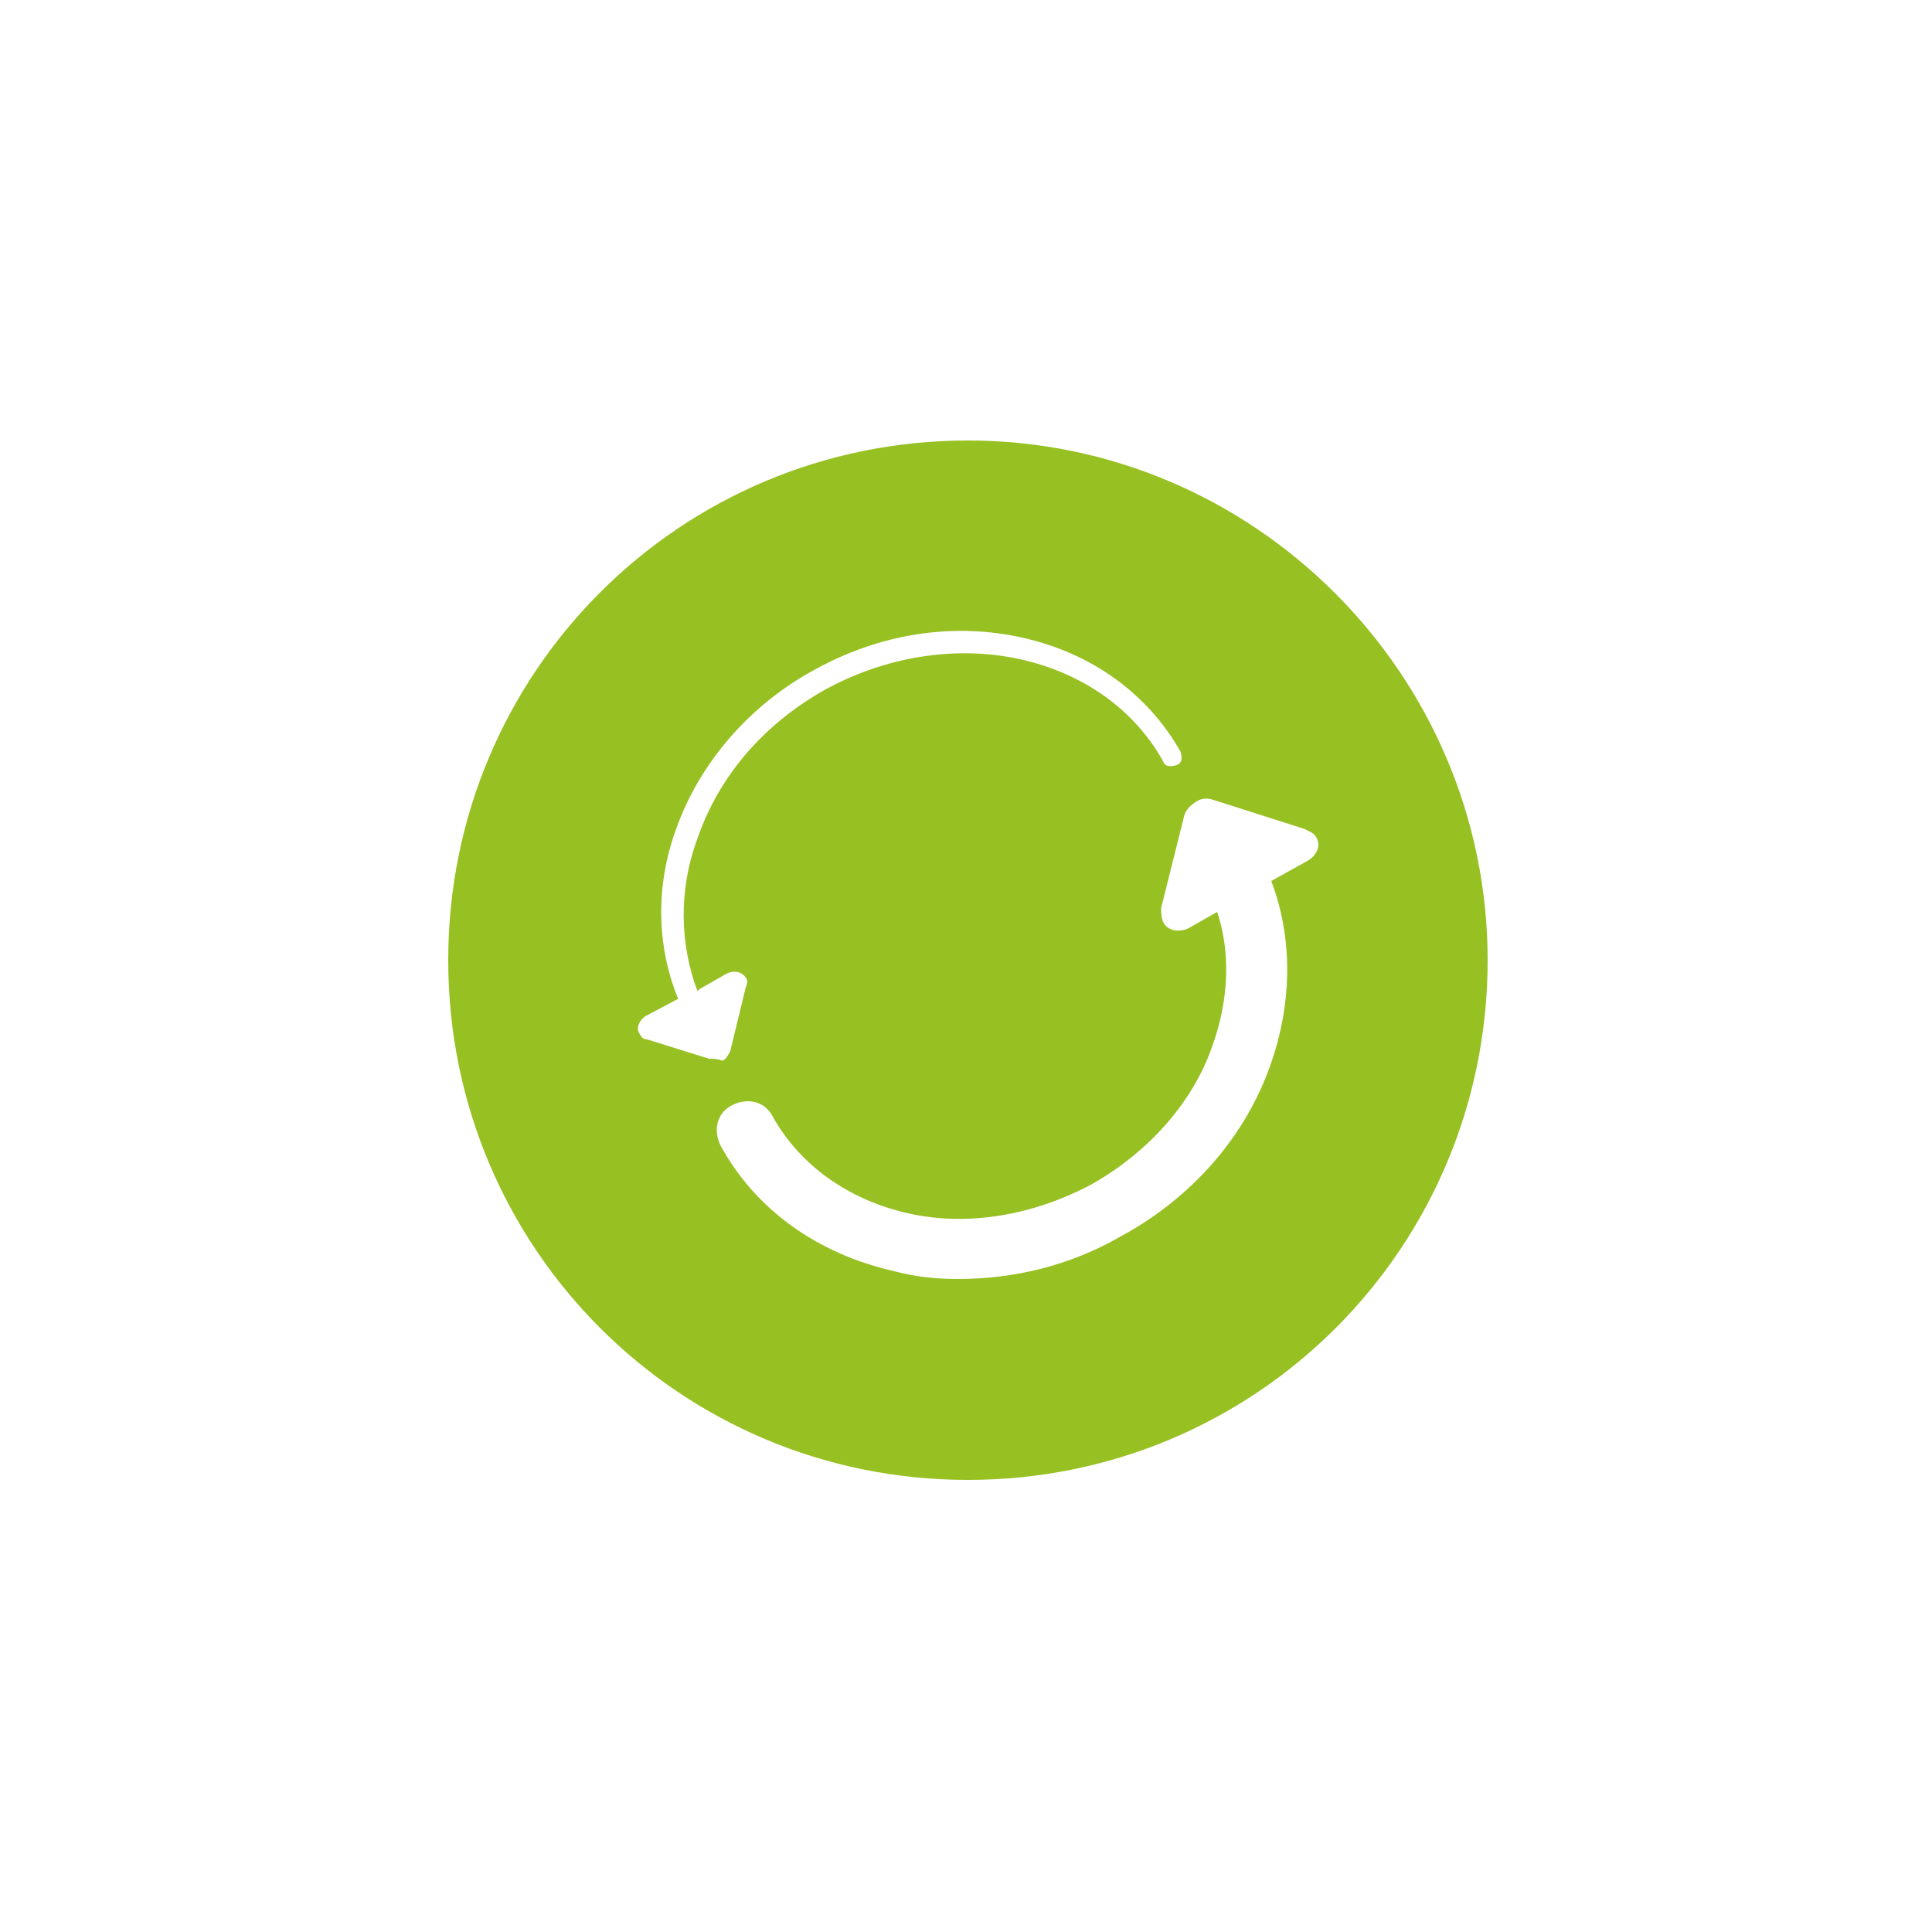 <?xml version="1.0" encoding="utf-8"?>
<!-- Generator: Adobe Illustrator 17.1.0, SVG Export Plug-In . SVG Version: 6.00 Build 0)  -->
<!DOCTYPE svg PUBLIC "-//W3C//DTD SVG 1.1//EN" "http://www.w3.org/Graphics/SVG/1.1/DTD/svg11.dtd">
<svg version="1.1" id="Ebene_1" xmlns="http://www.w3.org/2000/svg" xmlns:xlink="http://www.w3.org/1999/xlink" x="0px" y="0px"
	 width="100px" height="100px" viewBox="0 0 100 100" enable-background="new 0 0 100 100" xml:space="preserve">
<path fill="#97C022" d="M50.1,22.8c-14.9,0-26.9,12-26.9,26.9c0,14.9,12,26.9,26.9,26.9S77,64.6,77,49.7
	C77,34.9,64.9,22.8,50.1,22.8z M36.7,54.8L36.7,54.8l-3.2-1l0,0c-0.2,0-0.3-0.1-0.4-0.3c-0.2-0.3,0-0.7,0.3-0.9l1.7-0.9
	c-1.1-2.7-1.2-5.8-0.1-8.8c1.2-3.4,3.8-6.4,7.1-8.2c3.4-1.9,7.2-2.5,10.8-1.7c3.6,0.8,6.5,2.9,8.2,5.9c0.1,0.3,0.1,0.6-0.2,0.7
	c-0.3,0.1-0.6,0.1-0.7-0.2c-1.5-2.7-4.2-4.6-7.5-5.3c-3.3-0.7-6.9-0.1-10,1.6c-3.2,1.8-5.5,4.5-6.6,7.7c-1,2.7-0.9,5.5,0,7.9
	l0.1-0.1l1.4-0.8c0.4-0.2,0.8-0.1,1,0.2c0.1,0.1,0.1,0.3,0,0.5l0,0l-0.8,3.3l0,0c-0.1,0.2-0.2,0.4-0.4,0.5
	C37.1,54.8,36.9,54.8,36.7,54.8z M67.6,44.6l-1.8,1c1.1,2.9,1.1,6.2,0,9.4c-1.3,3.8-4.1,7-7.8,9c-2.6,1.5-5.5,2.2-8.4,2.2
	c-1.1,0-2.2-0.1-3.3-0.4c-4-0.9-7.2-3.2-9-6.5c-0.4-0.8-0.2-1.7,0.6-2.1c0.8-0.4,1.7-0.2,2.1,0.6c1.4,2.5,3.9,4.3,7,5
	c3.1,0.7,6.5,0.1,9.5-1.5c3-1.7,5.3-4.3,6.3-7.3c0.8-2.3,0.9-4.7,0.2-6.8L61.6,48c-0.5,0.3-1.2,0.2-1.4-0.3
	c-0.1-0.2-0.1-0.5-0.1-0.7l0,0l1.2-4.8l0,0c0.1-0.3,0.3-0.5,0.6-0.7c0.3-0.2,0.6-0.2,0.9-0.1l0,0l4.7,1.5l0,0
	c0.2,0.1,0.5,0.2,0.6,0.4C68.4,43.7,68.2,44.3,67.6,44.6z"/>
</svg>
